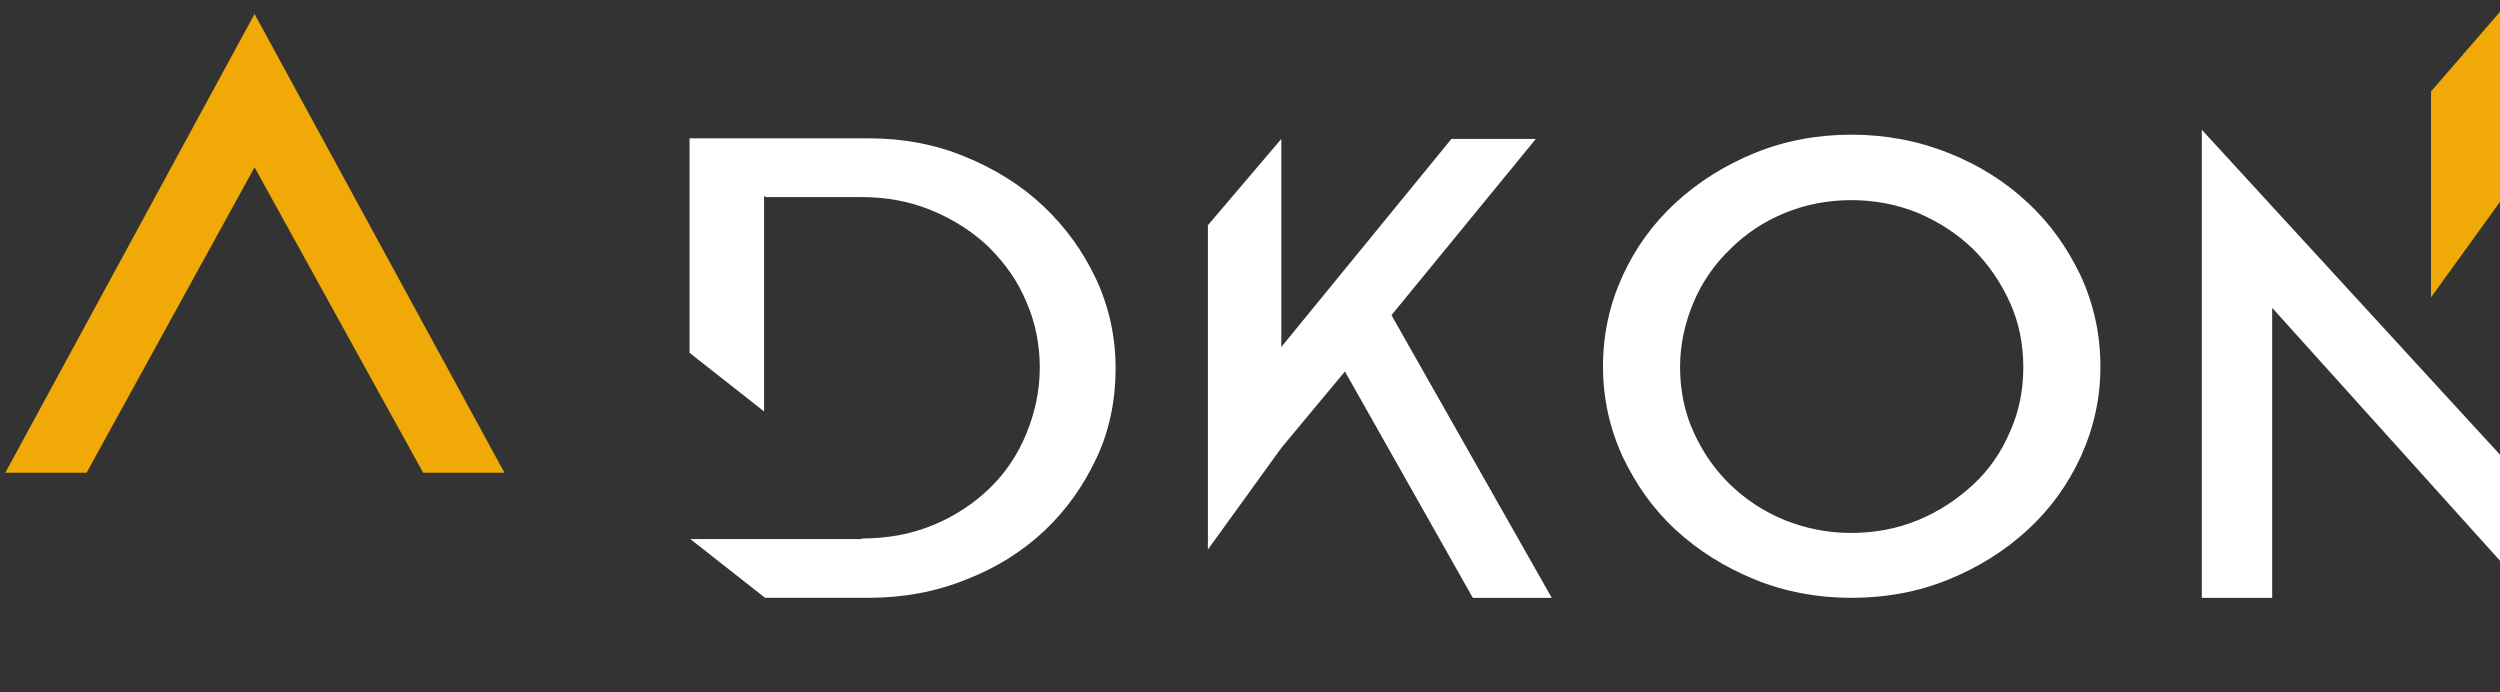 <?xml version="1.0" encoding="UTF-8" standalone="no"?>
<!-- Created with Inkscape (http://www.inkscape.org/) -->

<svg
   width="100mm"
   height="27.681mm"
   viewBox="0 0 100 27.681"
   version="1.1"
   id="svg5"
   inkscape:version="1.1.1 (3bf5ae0d25, 2021-09-20)"
   sodipodi:docname="Logo.svg"
   xmlns:inkscape="http://www.inkscape.org/namespaces/inkscape"
   xmlns:sodipodi="http://sodipodi.sourceforge.net/DTD/sodipodi-0.dtd"
   xmlns="http://www.w3.org/2000/svg"
   xmlns:svg="http://www.w3.org/2000/svg">
  <rect x="0" y="0" width="100" height="27.681" fill="#333333" stroke="none"/>
  <sodipodi:namedview
     id="namedview7"
     pagecolor="#ffffff"
     bordercolor="#666666"
     borderopacity="1.0"
     inkscape:pageshadow="2"
     inkscape:pageopacity="0.0"
     inkscape:pagecheckerboard="0"
     inkscape:document-units="mm"
     showgrid="false"
     inkscape:zoom="0.61112514"
     inkscape:cx="396.80907"
     inkscape:cy="298.62951"
     inkscape:window-width="1920"
     inkscape:window-height="1009"
     inkscape:window-x="-8"
     inkscape:window-y="-8"
     inkscape:window-maximized="1"
     inkscape:current-layer="layer1" />
  <defs
     id="defs2" />
  <g
     inkscape:label="Warstwa 1"
     inkscape:groupmode="layer"
     id="layer1">
    <g
       id="g3489"
       transform="matrix(2.051,0,0,2.051,-3110.767,-3158.543)">
      <path
         id="path3481"
         style="fill:#ffffff;stroke-width:0.45"
         class="st1"
         d="m 5885.467,5820.877 v 34.447 h 5.178 v -21.344 l 19.227,21.344 h 7.205 z m 31.654,0 -5.494,6.35 v 15.174 l 5.494,-7.609 z m -57.443,0.361 c -2.522,0 -4.909,0.449 -7.115,1.35 -2.207,0.901 -4.143,2.118 -5.809,3.648 -1.666,1.531 -2.972,3.331 -3.918,5.402 -0.945,2.071 -1.439,4.278 -1.439,6.664 0,2.341 0.494,4.548 1.439,6.619 0.991,2.071 2.252,3.873 3.918,5.404 1.666,1.531 3.602,2.746 5.809,3.647 2.207,0.901 4.593,1.351 7.115,1.351 2.566,0 4.952,-0.451 7.158,-1.351 2.207,-0.9 4.143,-2.116 5.809,-3.647 1.666,-1.531 2.972,-3.333 3.918,-5.404 0.946,-2.071 1.441,-4.278 1.441,-6.619 0,-2.386 -0.496,-4.593 -1.441,-6.664 -0.991,-2.072 -2.252,-3.871 -3.918,-5.402 -1.621,-1.531 -3.557,-2.748 -5.809,-3.648 -2.251,-0.901 -4.637,-1.35 -7.158,-1.35 z m -85.504,0.27 v 15.785 l 5.482,4.312 v -15.867 l 0.117,0.092 h 7.025 c 1.891,0 3.6,0.317 5.221,0.992 1.621,0.676 3.017,1.575 4.188,2.701 1.171,1.171 2.116,2.475 2.746,4.006 0.675,1.531 0.994,3.152 0.994,4.863 0,1.711 -0.364,3.333 -0.994,4.863 -0.63,1.531 -1.531,2.884 -2.701,4.01 -1.171,1.126 -2.522,2.026 -4.143,2.701 -1.621,0.675 -3.376,0.99 -5.268,0.99 v 0.045 h -12.607 l 5.494,4.32 h 7.609 c 2.567,0 4.997,-0.449 7.203,-1.35 2.206,-0.855 4.145,-2.071 5.766,-3.602 1.621,-1.531 2.882,-3.333 3.828,-5.359 0.946,-2.026 1.393,-4.232 1.393,-6.574 0,-2.341 -0.492,-4.548 -1.438,-6.574 -0.946,-2.026 -2.252,-3.828 -3.873,-5.359 -1.621,-1.531 -3.559,-2.744 -5.766,-3.644 -2.162,-0.901 -4.547,-1.352 -7.068,-1.352 h -7.725 -5.379 z m 43.549,0.045 -5.404,6.35 v 23.865 l 5.404,-7.477 4.682,-5.627 9.412,16.66 h 5.809 l -11.797,-20.803 10.625,-12.969 h -6.213 l -12.518,15.311 z m 41.955,4.502 c 1.711,0 3.376,0.317 4.906,0.947 1.576,0.675 2.882,1.53 4.053,2.656 1.126,1.125 2.028,2.432 2.703,3.918 0.677,1.486 0.99,3.105 0.99,4.771 0,1.711 -0.315,3.287 -0.99,4.773 -0.63,1.486 -1.533,2.792 -2.703,3.873 -1.171,1.081 -2.522,1.981 -4.053,2.611 -1.531,0.632 -3.195,0.945 -4.906,0.945 -1.711,0 -3.332,-0.315 -4.908,-0.945 -1.531,-0.63 -2.837,-1.485 -4.008,-2.611 -1.125,-1.081 -2.026,-2.387 -2.701,-3.873 -0.677,-1.486 -0.992,-3.107 -0.992,-4.773 0,-1.666 0.362,-3.286 0.992,-4.771 0.63,-1.486 1.531,-2.792 2.701,-3.918 1.126,-1.126 2.477,-2.026 4.008,-2.656 1.531,-0.632 3.197,-0.947 4.908,-0.947 z"
         transform="scale(0.265)"
         sodipodi:nodetypes="ccccccccccccssssscsssssssccsscccccssccssssccccscssssscscccccccccccccccsccsscssscsssscss" />
      <path
         id="path3483"
         style="fill:#f1a908;fill-opacity:1;stroke-width:0.119"
         class="st2"
         d="m 1565.572,1540.107 -1.453,1.679 v 4.015 l 1.453,-2.013 z" />
      <path
         id="path3485"
         style="font-weight:bold;font-size:40px;line-height:1.25;font-family:Rajdhani;-inkscape-font-specification:'Rajdhani Bold';text-align:center;letter-spacing:36.253px;white-space:pre;fill:#f1a908;stroke-width:0.302"
         d="m 5824.662,5864.127 c -0.628,0 -1.119,0.173 -1.473,0.519 -0.354,0.346 -0.531,0.833 -0.531,1.461 v 0.422 c 0,0.499 0.092,0.909 0.275,1.23 0.193,0.313 0.431,0.527 0.713,0.641 0.282,0.103 0.582,0.191 0.904,0.264 0.33,0.063 0.636,0.108 0.918,0.133 0.283,0.025 0.515,0.102 0.699,0.23 0.194,0.12 0.291,0.297 0.291,0.531 v 0.144 c 0,0.33 -0.063,0.555 -0.191,0.676 -0.121,0.121 -0.338,0.182 -0.652,0.182 h -0.568 c -0.322,0 -0.541,-0.056 -0.662,-0.17 -0.121,-0.113 -0.182,-0.323 -0.182,-0.629 v -0.094 c 0,-0.169 -0.085,-0.254 -0.254,-0.254 h -1.025 c -0.169,0 -0.254,0.085 -0.254,0.254 v 0.242 c 0,0.628 0.177,1.115 0.531,1.461 0.354,0.346 0.845,0.519 1.473,0.519 h 1.316 c 0.628,0 1.118,-0.174 1.473,-0.519 0.354,-0.346 0.531,-0.833 0.531,-1.461 V 5869.5 c 0,-0.483 -0.097,-0.878 -0.291,-1.184 -0.185,-0.313 -0.419,-0.529 -0.701,-0.65 -0.531,-0.218 -1.138,-0.355 -1.822,-0.41 -0.66,-0.056 -0.99,-0.274 -0.99,-0.652 v -0.231 c 0,-0.362 0.058,-0.604 0.172,-0.725 0.121,-0.129 0.346,-0.193 0.676,-0.193 h 0.471 c 0.322,0 0.541,0.056 0.662,0.17 0.121,0.113 0.182,0.327 0.182,0.641 v 0.072 c 0,0.169 0.085,0.252 0.254,0.252 h 1.025 c 0.169,0 0.254,-0.083 0.254,-0.252 v -0.231 c 0,-0.628 -0.177,-1.115 -0.531,-1.461 -0.354,-0.346 -0.849,-0.519 -1.484,-0.519 z m 34.857,0 c -0.636,0 -1.127,0.17 -1.473,0.508 -0.346,0.338 -0.52,0.825 -0.52,1.461 v 3.826 c 0,0.636 0.173,1.123 0.52,1.461 0.346,0.338 0.837,0.506 1.473,0.506 h 1.352 c 0.636,0 1.126,-0.168 1.473,-0.506 0.346,-0.338 0.519,-0.825 0.519,-1.461 v -3.826 c 0,-0.636 -0.174,-1.123 -0.519,-1.461 -0.346,-0.338 -0.837,-0.508 -1.473,-0.508 z m -106.539,0 c -0.169,0 -0.254,0.085 -0.254,0.254 v 0.82 c 0,0.169 0.085,0.252 0.254,0.252 h 1.377 c 0.088,0 0.131,0.045 0.131,0.133 v 6.049 c 0,0.169 0.089,0.252 0.266,0.252 h 1.014 v 0 c 0.169,0 0.252,-0.083 0.252,-0.252 v -6.049 c 0,-0.088 0.049,-0.133 0.145,-0.133 h 1.375 c 0.169,0 0.254,-0.083 0.254,-0.252 v -0.82 c 0,-0.169 -0.085,-0.254 -0.254,-0.254 z m 16.896,0 c -0.148,0.01 -0.223,0.094 -0.223,0.252 v 7.256 c 0,0.169 0.083,0.252 0.252,0.252 h 1.027 v 0 c 0.169,0 0.254,-0.085 0.254,-0.254 v -2.475 c 0,-0.088 0.047,-0.133 0.143,-0.133 h 0.809 l 1.207,2.607 c 0.04,0.103 0.095,0.172 0.16,0.205 0.065,0.033 0.169,0.049 0.312,0.049 h 0.979 c 0.209,0 0.276,-0.097 0.203,-0.291 l -1.291,-2.691 v -0.051 c 0.716,-0.298 1.074,-0.901 1.074,-1.811 v -0.941 c 0,-0.628 -0.177,-1.115 -0.531,-1.461 -0.354,-0.346 -0.845,-0.518 -1.473,-0.518 h -2.873 c -0.011,0 -0.019,-7e-4 -0.029,0 z m 19.062,0 c -0.167,0.01 -0.278,0.094 -0.33,0.252 l -1.906,7.256 c -0.05,0.169 0,0.252 0.145,0.252 h 1.158 v 0 c 0.081,0 0.137,-0.016 0.17,-0.049 0.03,-0.04 0.059,-0.107 0.084,-0.203 l 0.336,-1.328 h 2.353 l 0.34,1.328 c 0.015,0.096 0.04,0.163 0.072,0.203 0.033,0.033 0.093,0.049 0.182,0.049 h 1.158 c 0.144,0 0.192,-0.083 0.144,-0.252 l -1.908,-7.256 c -0.04,-0.169 -0.162,-0.252 -0.363,-0.252 h -1.605 c -0.012,0 -0.022,-7e-4 -0.033,0 z m 16.145,0 c -0.148,0.01 -0.223,0.094 -0.223,0.252 v 7.256 c 0,0.169 0.085,0.252 0.254,0.252 h 1.002 v 0 c 0.169,0 0.254,-0.085 0.254,-0.254 v -4.479 h 0.049 l 2.414,4.49 c 0.081,0.161 0.21,0.242 0.387,0.242 h 0.881 c 0.169,0 0.252,-0.085 0.252,-0.254 v -7.254 c 0,-0.169 -0.083,-0.254 -0.252,-0.254 h -1.002 c -0.169,0 -0.254,0.085 -0.254,0.254 v 4.49 h -0.049 l -2.439,-4.574 c -0.055,-0.113 -0.167,-0.17 -0.336,-0.17 h -0.904 c -0.011,0 -0.021,-7e-4 -0.031,0 z m 35.449,0 c -0.148,0.01 -0.223,0.094 -0.223,0.252 v 7.256 c 0,0.169 0.083,0.252 0.252,0.252 h 1.027 v 0 c 0.169,0 0.252,-0.083 0.252,-0.252 v -2.281 c 0,-0.088 0.049,-0.133 0.144,-0.133 h 1.52 c 0.628,0 1.115,-0.17 1.461,-0.508 0.346,-0.346 0.519,-0.833 0.519,-1.461 v -1.158 c 0,-0.628 -0.174,-1.111 -0.519,-1.449 -0.346,-0.346 -0.833,-0.518 -1.461,-0.518 h -2.945 c -0.011,0 -0.019,-7e-4 -0.029,0 z m 34.941,0 c -0.148,0.01 -0.223,0.094 -0.223,0.252 v 7.256 c 0,0.169 0.085,0.252 0.254,0.252 h 1.025 v 0 c 0.169,0 0.252,-0.085 0.252,-0.254 v -2.475 c 0,-0.088 0.049,-0.133 0.144,-0.133 h 0.809 l 1.207,2.607 c 0.043,0.103 0.095,0.172 0.158,0.205 0.063,0.033 0.168,0.049 0.315,0.049 h 0.977 c 0.209,0 0.278,-0.097 0.205,-0.291 l -1.293,-2.691 v -0.051 c 0.716,-0.298 1.076,-0.901 1.076,-1.811 v -0.941 c 0,-0.628 -0.177,-1.115 -0.531,-1.461 -0.354,-0.346 -0.845,-0.518 -1.473,-0.518 h -2.873 c -0.011,0 -0.021,-7e-4 -0.031,0 z m 16.936,0 c -0.169,0 -0.252,0.085 -0.252,0.254 v 0.82 c 0,0.169 0.083,0.252 0.252,0.252 h 1.377 c 0.088,0 0.131,0.045 0.131,0.133 v 6.049 c 0,0.169 0.089,0.252 0.266,0.252 h 1.014 v 0 c 0.169,0 0.252,-0.083 0.252,-0.252 v -6.049 c 0,-0.088 0.049,-0.133 0.145,-0.133 h 1.375 c 0.169,0 0.254,-0.083 0.254,-0.252 v -0.82 c 0,-0.169 -0.085,-0.254 -0.254,-0.254 z m -121.092,1.324 h 1.184 c 0.257,0 0.447,0.057 0.568,0.17 0.121,0.113 0.182,0.294 0.182,0.543 v 0.941 c 0,0.241 -0.061,0.418 -0.182,0.531 -0.121,0.106 -0.311,0.158 -0.568,0.158 h -1.184 v 0 c -0.088,0 -0.131,-0.045 -0.131,-0.133 v -2.076 c 0,-0.088 0.043,-0.131 0.131,-0.131 z m 70.658,0 h 1.279 c 0.256,0 0.437,0.057 0.543,0.17 0.103,0.105 0.154,0.285 0.154,0.543 v 1.014 c 0,0.249 -0.051,0.43 -0.154,0.543 -0.104,0.106 -0.285,0.158 -0.543,0.158 h -1.279 v 0 c -0.088,0 -0.133,-0.043 -0.133,-0.131 v -2.162 c 0,-0.088 0.045,-0.131 0.133,-0.131 z m 17.736,0 c 0.015,-4e-4 0.031,0 0.047,0 h 0.857 c 0.257,0 0.437,0.057 0.543,0.17 0.113,0.105 0.17,0.285 0.17,0.543 v 3.682 c 0,0.257 -0.057,0.441 -0.17,0.555 -0.105,0.106 -0.285,0.158 -0.543,0.158 h -0.857 c -0.256,0 -0.437,-0.052 -0.543,-0.158 -0.106,-0.113 -0.158,-0.297 -0.158,-0.555 v -3.682 c 0,-0.256 0.052,-0.437 0.158,-0.543 0.098,-0.106 0.264,-0.163 0.496,-0.17 z m 17.205,0 h 1.184 c 0.257,0 0.445,0.057 0.566,0.17 0.121,0.113 0.182,0.294 0.182,0.543 v 0.941 c 0,0.241 -0.061,0.418 -0.182,0.531 -0.121,0.106 -0.309,0.158 -0.566,0.158 h -1.184 v 0 c -0.088,0 -0.133,-0.045 -0.133,-0.133 v -2.076 c 0,-0.088 0.045,-0.131 0.133,-0.131 z m -87.162,0.135 h 0.049 l 0.869,3.488 h -1.787 z"
         transform="scale(0.265)" />
      <path
         style="fill:#f1a908;fill-opacity:1;stroke:none;stroke-width:0.265px;stroke-linecap:butt;stroke-linejoin:miter;stroke-opacity:1"
         d="m 1516.811,1549.221 h 1.585 l 3.276,-5.957 3.288,5.957 h 1.585 l -3.015,-5.536 -1.858,-3.411 z"
         id="path3487"
         sodipodi:nodetypes="cccccccc" />
    </g>
  </g>
</svg>
